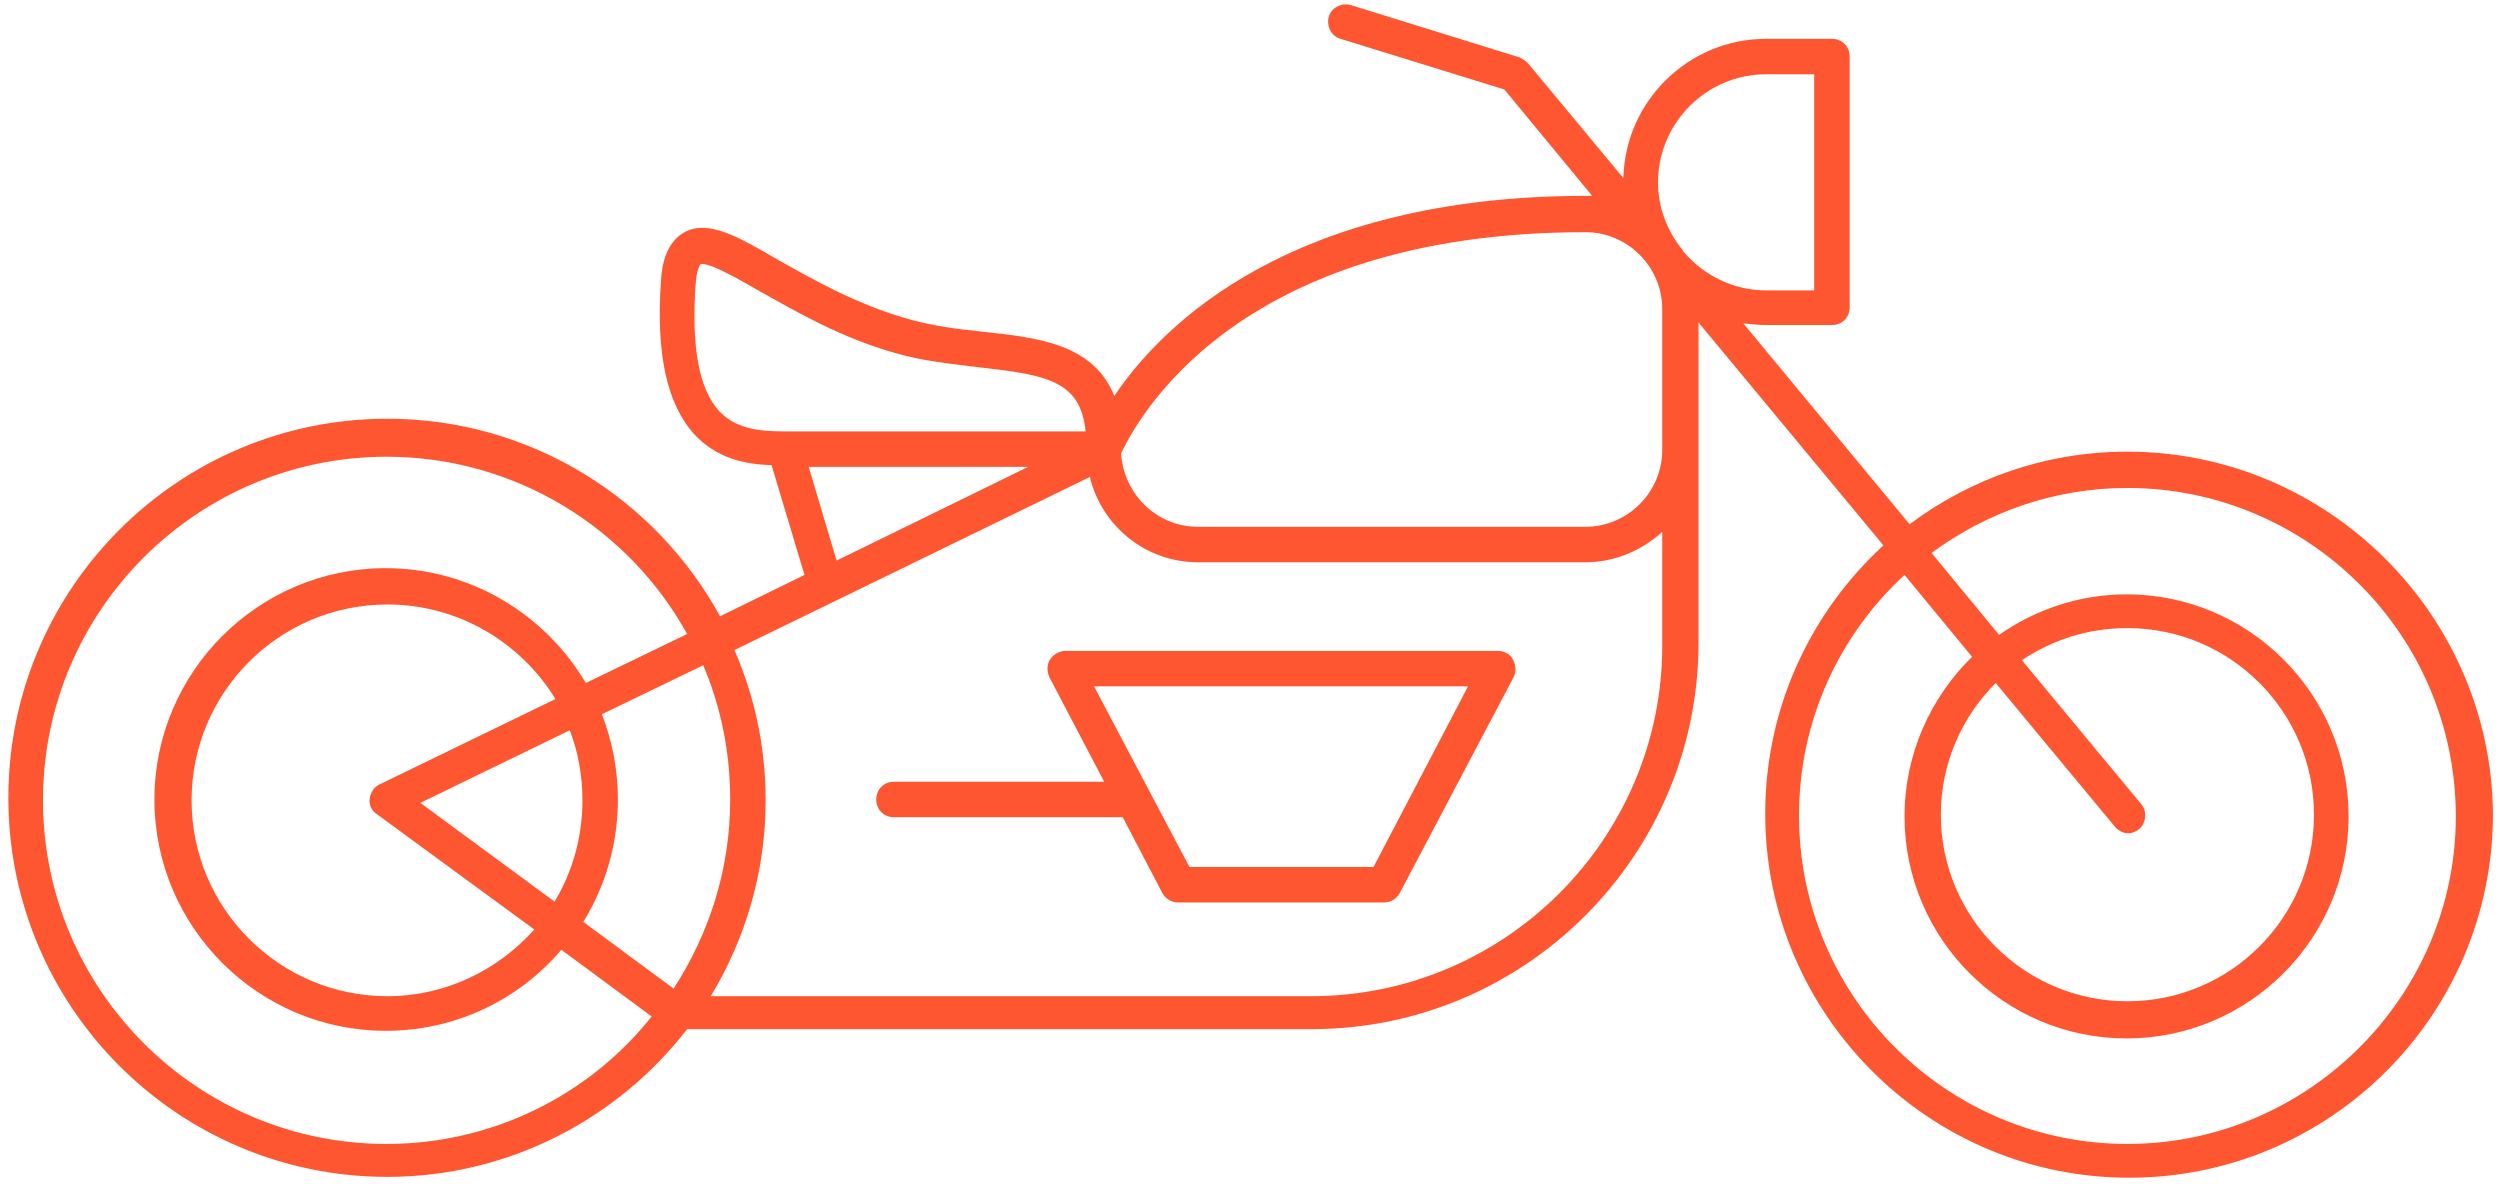 <svg width="152" height="72" viewBox="0 0 152 72" fill="none" xmlns="http://www.w3.org/2000/svg">
<path d="M129.347 27.461C124.368 27.461 119.8 29.104 116.104 31.876L105.992 19.659C106.454 19.71 106.916 19.762 107.378 19.762H111.382C111.997 19.762 112.459 19.3 112.459 18.684V3.439C112.459 2.823 111.997 2.361 111.382 2.361H107.378C102.655 2.361 98.806 6.159 98.703 10.83L92.903 3.849C92.749 3.696 92.595 3.593 92.389 3.49L82.124 0.308C81.559 0.154 80.943 0.462 80.789 1.026C80.635 1.591 80.943 2.207 81.508 2.361L91.466 5.441L96.804 11.908C96.701 11.908 96.547 11.908 96.445 11.908C78.53 11.908 70.677 19.71 67.751 24.073C66.468 20.891 63.08 20.532 59.795 20.172C58.255 20.018 56.613 19.813 55.073 19.351C52.044 18.479 49.426 16.99 47.322 15.809C44.858 14.372 43.062 13.345 41.624 14.116C40.495 14.731 40.238 16.117 40.187 17.093C39.879 21.507 40.546 24.535 42.189 26.383C43.575 27.872 45.269 28.231 46.911 28.282L48.913 34.955L43.78 37.471C39.879 30.336 32.282 25.459 23.556 25.459C10.826 25.459 0.509 35.777 0.509 48.507C0.509 61.236 10.826 71.554 23.556 71.554C30.948 71.554 37.569 68.012 41.778 62.571H79.762C92.698 62.571 103.271 52.048 103.271 39.062V19.608L114.513 33.159C110.098 37.214 107.326 43.014 107.326 49.482C107.326 61.647 117.233 71.605 129.45 71.605C141.666 71.605 151.573 61.698 151.573 49.482C151.47 37.368 141.512 27.461 129.347 27.461ZM107.378 4.517H110.304V17.657H107.378C105.376 17.657 103.579 16.733 102.347 15.296L102.296 15.193C101.372 14.064 100.808 12.627 100.808 11.087C100.808 7.494 103.733 4.517 107.378 4.517ZM96.393 14.116C98.96 14.116 101.064 16.22 101.064 18.787V27.359C101.064 29.925 98.96 32.03 96.393 32.03H72.833C70.318 32.03 68.316 30.028 68.162 27.564C68.983 25.87 74.835 14.116 96.393 14.116ZM42.291 17.349C42.343 16.323 42.599 16.066 42.599 16.066C43.062 15.912 44.858 16.939 46.193 17.709C48.4 18.941 51.12 20.532 54.405 21.456C56.151 21.969 57.896 22.123 59.487 22.328C63.645 22.79 65.698 23.149 66.006 26.229H47.681C45.987 26.229 44.704 26.024 43.729 24.997C42.497 23.663 42.035 21.096 42.291 17.349ZM49.17 28.385H62.516L50.864 34.083L49.17 28.385ZM23.505 69.552C11.956 69.552 2.614 60.158 2.614 48.66C2.614 37.111 12.007 27.769 23.505 27.769C31.358 27.769 38.236 32.132 41.778 38.548L35.619 41.526C33.155 37.368 28.638 34.545 23.453 34.545C15.703 34.545 9.389 40.858 9.389 48.609C9.389 56.36 15.703 62.673 23.453 62.673C27.714 62.673 31.564 60.774 34.13 57.746L39.622 61.801C35.875 66.523 30.024 69.552 23.505 69.552ZM44.396 48.609C44.396 52.87 43.113 56.771 40.957 60.107L35.465 56.052C36.799 53.896 37.569 51.33 37.569 48.609C37.569 46.761 37.21 45.016 36.594 43.425L42.754 40.448C43.831 42.963 44.396 45.735 44.396 48.609ZM22.889 49.482L32.487 56.514C30.28 58.978 27.098 60.569 23.556 60.569C16.986 60.569 11.648 55.231 11.648 48.66C11.648 42.09 16.986 36.752 23.556 36.752C27.868 36.752 31.666 39.062 33.771 42.501L23.094 47.685C22.735 47.839 22.529 48.199 22.478 48.558C22.427 48.917 22.581 49.276 22.889 49.482ZM25.558 48.815L34.643 44.4C35.157 45.735 35.413 47.172 35.413 48.66C35.413 50.919 34.797 53.023 33.719 54.82L25.558 48.815ZM79.711 60.569H43.215C45.32 57.079 46.552 53.023 46.552 48.66C46.552 45.427 45.885 42.347 44.653 39.524L66.263 29.001C66.981 31.978 69.65 34.185 72.833 34.185H96.393C98.19 34.185 99.832 33.467 101.064 32.338V39.267C101.064 50.97 91.517 60.569 79.711 60.569ZM129.347 69.552C118.362 69.552 109.38 60.62 109.38 49.584C109.38 43.784 111.843 38.6 115.796 34.955L119.902 39.934C117.387 42.398 115.796 45.837 115.796 49.636C115.796 57.079 121.853 63.136 129.296 63.136C136.738 63.136 142.795 57.079 142.795 49.636C142.795 42.193 136.738 36.136 129.296 36.136C126.421 36.136 123.752 37.06 121.545 38.6L117.438 33.621C120.775 31.157 124.881 29.668 129.347 29.668C140.332 29.668 149.314 38.6 149.314 49.636C149.314 60.569 140.332 69.552 129.347 69.552ZM130.168 48.866L122.931 40.14C124.779 38.908 126.934 38.189 129.347 38.189C135.609 38.189 140.691 43.271 140.691 49.533C140.691 55.795 135.609 60.877 129.347 60.877C123.085 60.877 118.003 55.795 118.003 49.533C118.003 46.402 119.286 43.579 121.34 41.526L128.577 50.252C128.782 50.508 129.09 50.662 129.398 50.662C129.655 50.662 129.86 50.56 130.066 50.406C130.476 50.046 130.579 49.328 130.168 48.866Z" fill="#FD5631"/>
<path d="M91.055 39.575H64.774C64.415 39.575 64.055 39.78 63.85 40.088C63.645 40.396 63.645 40.807 63.799 41.166L67.135 47.531H54.354C53.738 47.531 53.276 47.993 53.276 48.609C53.276 49.225 53.738 49.687 54.354 49.687H68.264L70.677 54.307C70.882 54.666 71.242 54.871 71.652 54.871H84.125C84.536 54.871 84.895 54.666 85.101 54.307L92.03 41.166C92.184 40.858 92.184 40.448 91.979 40.088C91.825 39.78 91.466 39.575 91.055 39.575ZM83.509 52.715H72.32L66.519 41.731H89.258L83.509 52.715Z" fill="#FD5631"/>
</svg>

